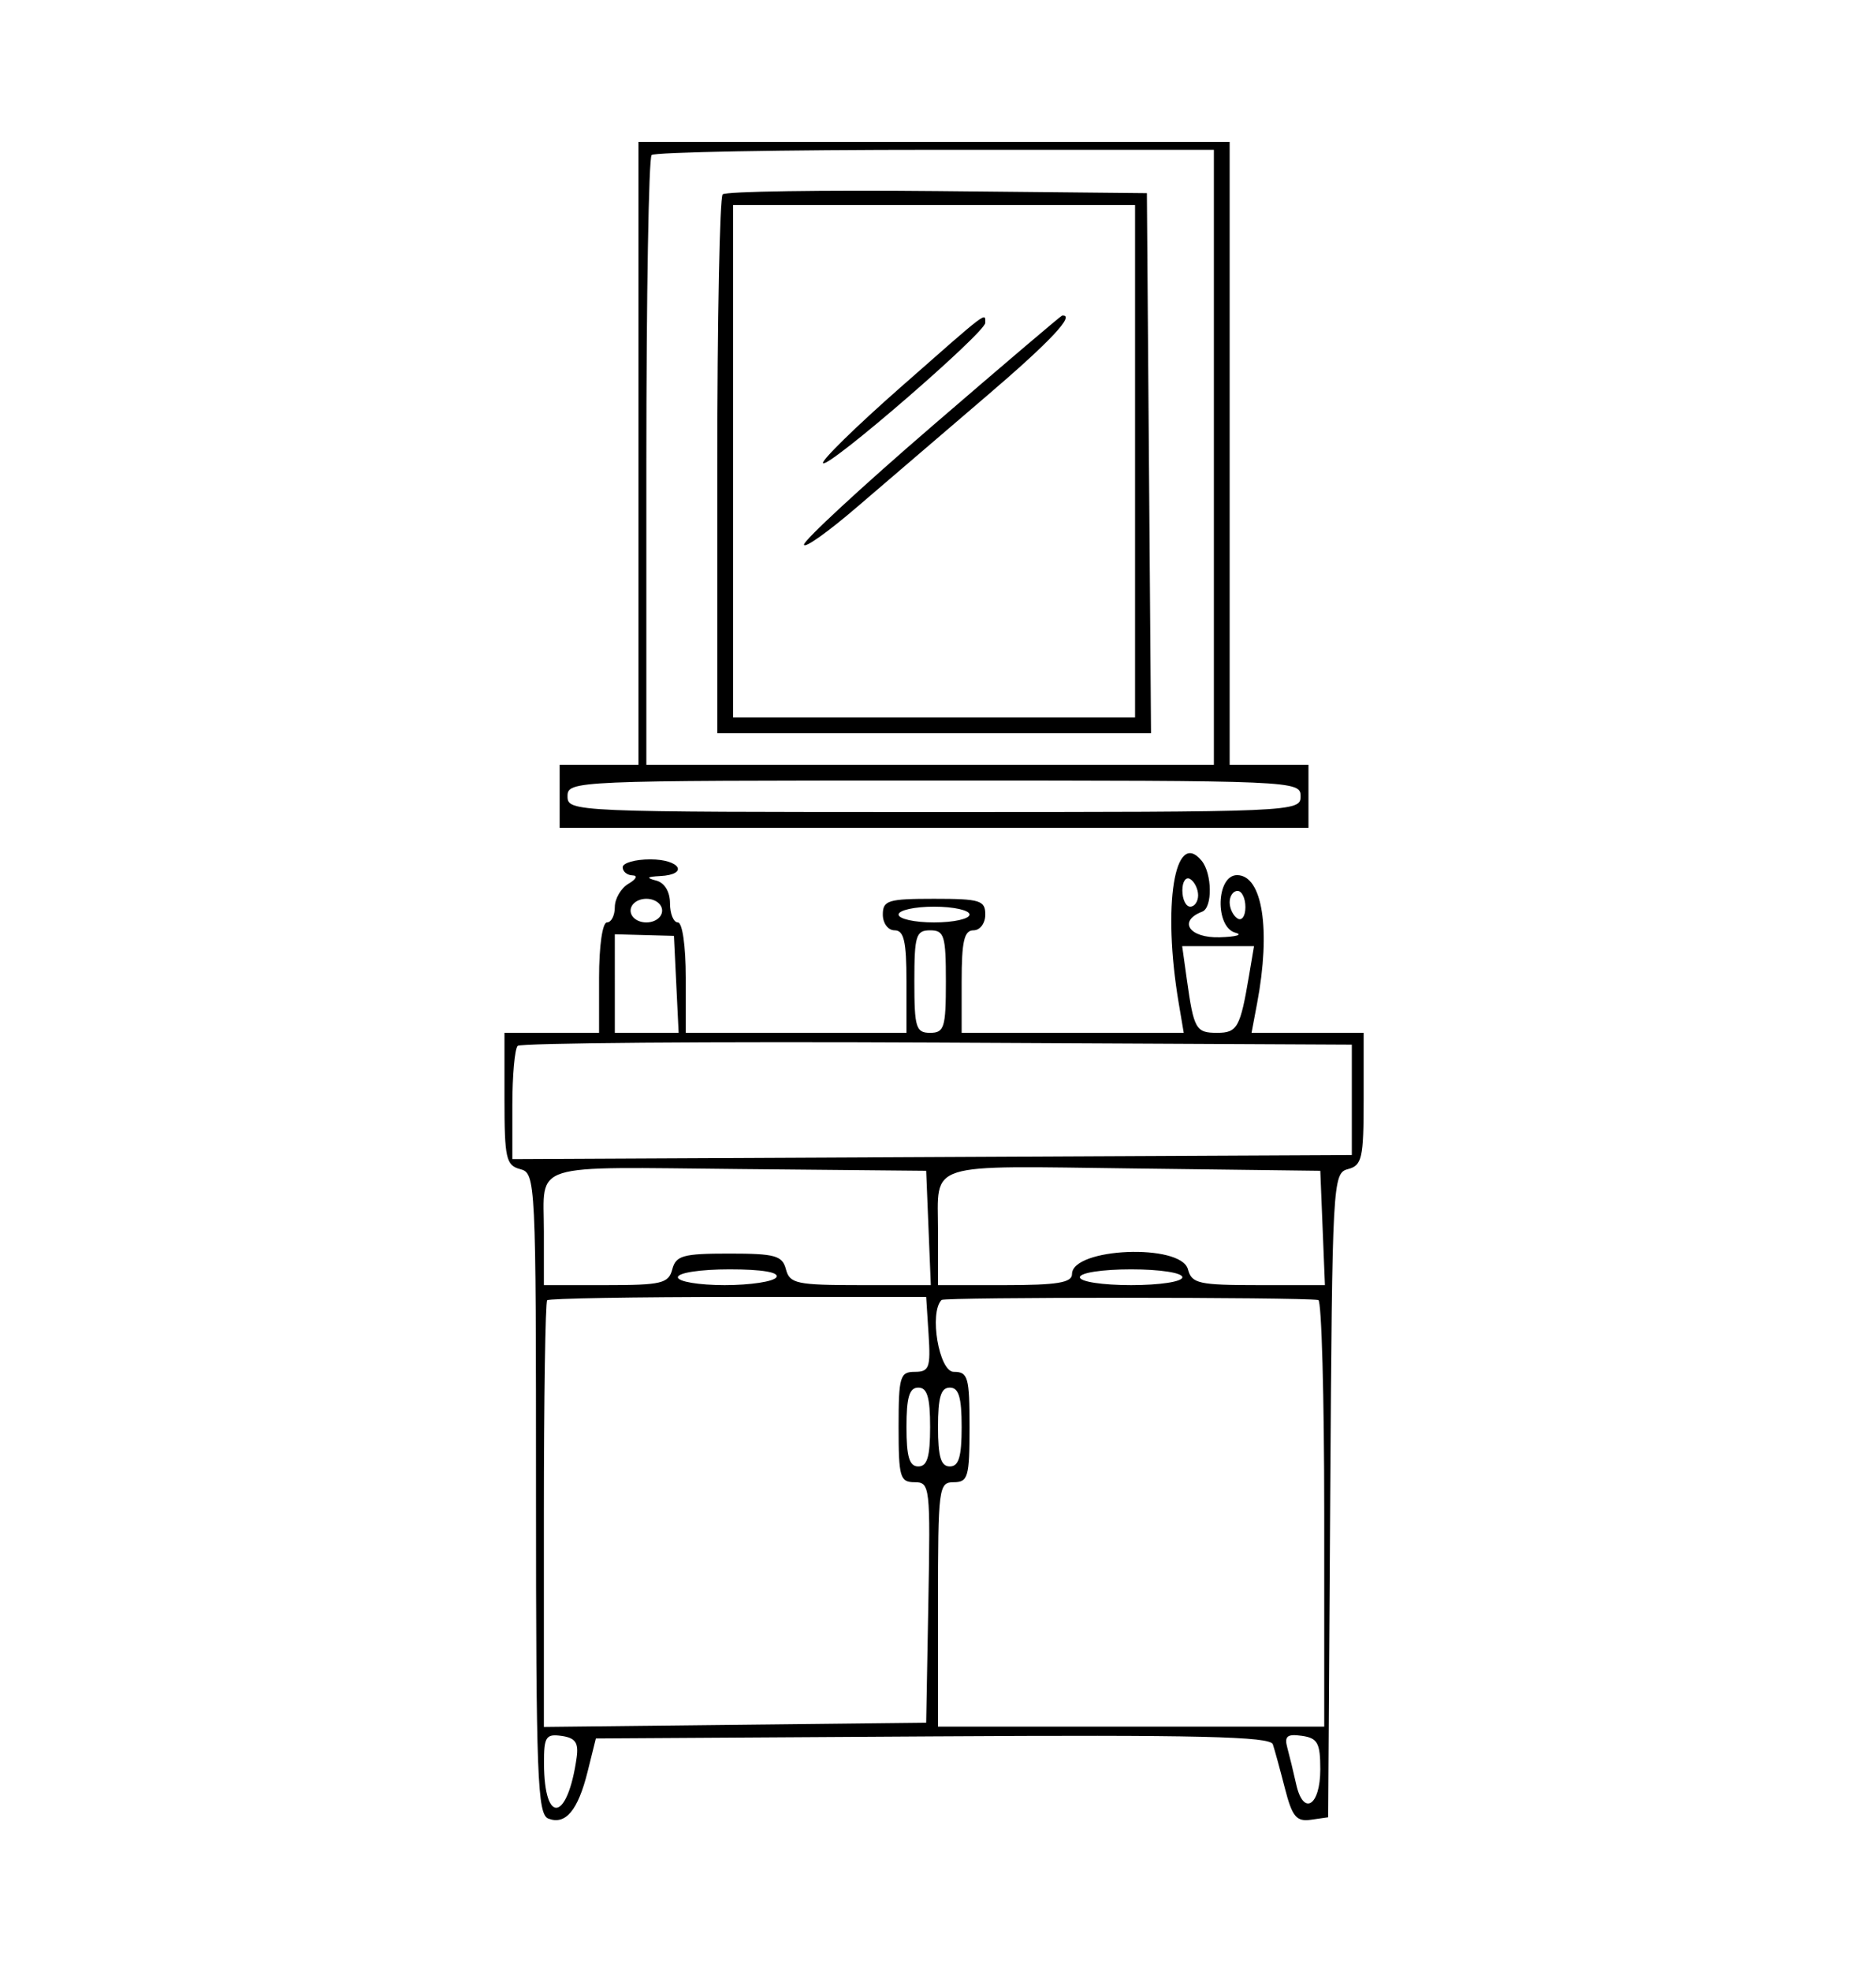 <?xml version="1.0" encoding="UTF-8"?> <svg xmlns="http://www.w3.org/2000/svg" xmlns:xlink="http://www.w3.org/1999/xlink" id="svg" width="400" height="420.168" viewBox="0, 0, 400,420.168"> <g id="svgg"> <path id="path0" d="M136.134 96.639 L 136.134 163.025 127.731 163.025 L 119.328 163.025 119.328 169.748 L 119.328 176.471 199.160 176.471 L 278.992 176.471 278.992 169.748 L 278.992 163.025 270.588 163.025 L 262.185 163.025 262.185 96.639 L 262.185 30.252 199.160 30.252 L 136.134 30.252 136.134 96.639 M258.824 97.479 L 258.824 163.025 198.319 163.025 L 137.815 163.025 137.815 98.599 C 137.815 63.165,138.319 33.669,138.936 33.053 C 139.552 32.437,166.779 31.933,199.440 31.933 L 258.824 31.933 258.824 97.479 M154.088 41.430 C 153.457 42.061,152.941 68.165,152.941 99.440 L 152.941 156.303 199.182 156.303 L 245.422 156.303 244.980 98.739 L 244.538 41.176 199.887 40.729 C 175.329 40.484,154.720 40.799,154.088 41.430 M242.017 98.319 L 242.017 152.941 199.160 152.941 L 156.303 152.941 156.303 98.319 L 156.303 43.697 199.160 43.697 L 242.017 43.697 242.017 98.319 M191.934 82.635 C 182.413 91.016,175.014 98.263,175.491 98.740 C 176.614 99.863,210.084 70.909,210.084 68.815 C 210.084 66.561,210.896 65.943,191.934 82.635 M198.739 90.843 C 183.718 103.791,171.429 115.154,171.429 116.094 C 171.429 117.035,176.534 113.416,182.773 108.052 C 189.013 102.688,201.492 91.998,210.504 84.295 C 223.971 72.785,229.389 67.006,226.471 67.264 C 226.239 67.284,213.761 77.895,198.739 90.843 M277.311 169.748 C 277.311 173.061,276.190 173.109,199.160 173.109 C 122.129 173.109,121.008 173.061,121.008 169.748 C 121.008 166.435,122.129 166.387,199.160 166.387 C 276.190 166.387,277.311 166.435,277.311 169.748 M132.773 184.874 C 132.773 185.798,133.718 186.578,134.874 186.606 C 136.040 186.634,135.666 187.419,134.034 188.370 C 132.416 189.312,131.092 191.558,131.092 193.361 C 131.092 195.164,130.336 196.639,129.412 196.639 C 128.451 196.639,127.731 201.681,127.731 208.403 L 127.731 220.168 117.647 220.168 L 107.563 220.168 107.563 234.258 C 107.563 246.934,107.900 248.436,110.924 249.226 C 114.216 250.087,114.286 251.519,114.286 318.383 C 114.286 378.825,114.588 386.776,116.920 387.671 C 120.598 389.082,123.233 385.932,125.290 377.665 L 127.051 370.588 198.865 370.150 C 255.459 369.805,270.831 370.161,271.391 371.831 C 271.783 372.996,272.938 377.211,273.960 381.197 C 275.514 387.265,276.417 388.359,279.505 387.920 L 283.193 387.395 283.632 318.745 C 284.061 251.827,284.156 250.073,287.414 249.222 C 290.415 248.437,290.756 246.907,290.756 234.258 L 290.756 220.168 278.805 220.168 L 266.853 220.168 268.042 213.866 C 271.004 198.173,269.185 186.555,263.766 186.555 C 259.291 186.555,259.000 197.680,263.445 198.841 C 265.063 199.264,263.550 199.698,260.084 199.805 C 253.577 200.006,251.080 196.354,256.344 194.334 C 258.565 193.482,258.463 186.189,256.193 183.460 C 250.460 176.570,247.815 193.053,251.322 213.812 L 252.396 220.168 228.719 220.168 L 205.042 220.168 205.042 209.244 C 205.042 200.654,205.581 198.319,207.563 198.319 C 208.964 198.319,210.084 196.825,210.084 194.958 C 210.084 191.941,208.964 191.597,199.160 191.597 C 189.356 191.597,188.235 191.941,188.235 194.958 C 188.235 196.825,189.356 198.319,190.756 198.319 C 192.739 198.319,193.277 200.654,193.277 209.244 L 193.277 220.168 169.748 220.168 L 146.218 220.168 146.218 208.403 C 146.218 201.681,145.498 196.639,144.538 196.639 C 143.613 196.639,142.857 194.803,142.857 192.560 C 142.857 190.089,141.698 188.179,139.916 187.713 C 137.703 187.135,137.911 186.896,140.756 186.750 C 146.952 186.430,145.040 183.193,138.655 183.193 C 135.420 183.193,132.773 183.950,132.773 184.874 M255.462 190.855 C 255.462 192.187,254.706 193.277,253.782 193.277 C 252.857 193.277,252.101 191.720,252.101 189.817 C 252.101 187.913,252.857 186.824,253.782 187.395 C 254.706 187.966,255.462 189.523,255.462 190.855 M265.546 193.376 C 265.546 195.280,264.790 196.370,263.866 195.798 C 262.941 195.227,262.185 193.670,262.185 192.338 C 262.185 191.006,262.941 189.916,263.866 189.916 C 264.790 189.916,265.546 191.473,265.546 193.376 M141.176 194.118 C 141.176 195.518,139.683 196.639,137.815 196.639 C 135.948 196.639,134.454 195.518,134.454 194.118 C 134.454 192.717,135.948 191.597,137.815 191.597 C 139.683 191.597,141.176 192.717,141.176 194.118 M206.723 194.958 C 206.723 195.882,203.319 196.639,199.160 196.639 C 195.000 196.639,191.597 195.882,191.597 194.958 C 191.597 194.034,195.000 193.277,199.160 193.277 C 203.319 193.277,206.723 194.034,206.723 194.958 M144.198 209.835 L 144.698 220.168 137.895 220.168 L 131.092 220.168 131.091 209.664 L 131.090 199.160 137.394 199.331 L 143.697 199.502 144.198 209.835 M201.681 209.244 C 201.681 219.048,201.336 220.168,198.319 220.168 C 195.303 220.168,194.958 219.048,194.958 209.244 C 194.958 199.440,195.303 198.319,198.319 198.319 C 201.336 198.319,201.681 199.440,201.681 209.244 M266.316 207.983 C 264.449 219.049,263.823 220.168,259.498 220.168 C 254.978 220.168,254.543 219.402,253.061 208.824 L 252.061 201.681 259.720 201.681 L 267.379 201.681 266.316 207.983 M288.235 234.454 L 288.235 246.218 198.739 246.653 L 109.244 247.088 109.244 235.589 C 109.244 229.264,109.755 223.579,110.379 222.954 C 111.003 222.330,151.276 222.015,199.875 222.254 L 288.235 222.689 288.235 234.454 M197.973 261.765 L 198.467 273.950 183.463 273.950 C 169.873 273.950,168.376 273.633,167.580 270.588 C 166.812 267.650,165.288 267.227,155.462 267.227 C 145.637 267.227,144.113 267.650,143.344 270.588 C 142.559 273.591,141.052 273.950,129.216 273.950 L 115.966 273.950 115.966 262.465 C 115.966 247.620,112.316 248.777,157.797 249.206 L 197.479 249.580 197.973 261.765 M282.006 261.765 L 282.500 273.950 268.337 273.950 C 255.587 273.950,254.086 273.614,253.295 270.588 C 251.837 265.014,228.571 265.974,228.571 271.608 C 228.571 273.426,225.376 273.950,214.286 273.950 L 200.000 273.950 200.000 262.465 C 200.000 247.487,196.751 248.523,241.950 249.087 L 281.513 249.580 282.006 261.765 M165.546 272.269 C 164.975 273.193,160.014 273.950,154.523 273.950 C 148.987 273.950,144.538 273.201,144.538 272.269 C 144.538 271.319,149.333 270.588,155.561 270.588 C 162.482 270.588,166.198 271.214,165.546 272.269 M252.101 272.269 C 252.101 273.217,247.339 273.950,241.176 273.950 C 235.014 273.950,230.252 273.217,230.252 272.269 C 230.252 271.321,235.014 270.588,241.176 270.588 C 247.339 270.588,252.101 271.321,252.101 272.269 M197.991 284.454 C 198.447 291.554,198.121 292.437,195.050 292.437 C 191.895 292.437,191.597 293.453,191.597 304.202 C 191.597 314.896,191.906 315.966,195.002 315.966 C 198.293 315.966,198.391 316.824,197.943 341.597 L 197.479 367.227 156.723 367.677 L 115.966 368.127 115.966 322.999 C 115.966 298.179,116.283 277.556,116.670 277.171 C 117.057 276.786,135.397 276.471,157.426 276.471 L 197.479 276.471 197.991 284.454 M281.092 277.120 C 281.786 277.225,282.353 297.731,282.353 322.689 L 282.353 368.067 241.176 368.067 L 200.000 368.067 200.000 342.017 C 200.000 317.087,200.145 315.966,203.361 315.966 C 206.403 315.966,206.723 314.846,206.723 304.202 C 206.723 293.557,206.403 292.437,203.361 292.437 C 200.214 292.437,198.071 279.800,200.762 277.110 C 201.387 276.484,276.963 276.494,281.092 277.120 M198.319 304.202 C 198.319 310.551,197.703 312.605,195.798 312.605 C 193.894 312.605,193.277 310.551,193.277 304.202 C 193.277 297.852,193.894 295.798,195.798 295.798 C 197.703 295.798,198.319 297.852,198.319 304.202 M205.042 304.202 C 205.042 310.551,204.426 312.605,202.521 312.605 C 200.616 312.605,200.000 310.551,200.000 304.202 C 200.000 297.852,200.616 295.798,202.521 295.798 C 204.426 295.798,205.042 297.852,205.042 304.202 M122.952 374.674 C 121.034 388.250,116.045 389.153,115.992 375.934 C 115.969 370.232,116.389 369.574,119.748 370.051 C 122.686 370.468,123.401 371.500,122.952 374.674 M281.513 377.171 C 281.513 384.972,277.905 387.220,276.376 380.371 C 275.794 377.764,274.939 374.245,274.477 372.552 C 273.810 370.109,274.450 369.588,277.574 370.031 C 280.940 370.507,281.513 371.546,281.513 377.171 " stroke="none" fill="#000000" fill-rule="evenodd"></path> </g> </svg> 